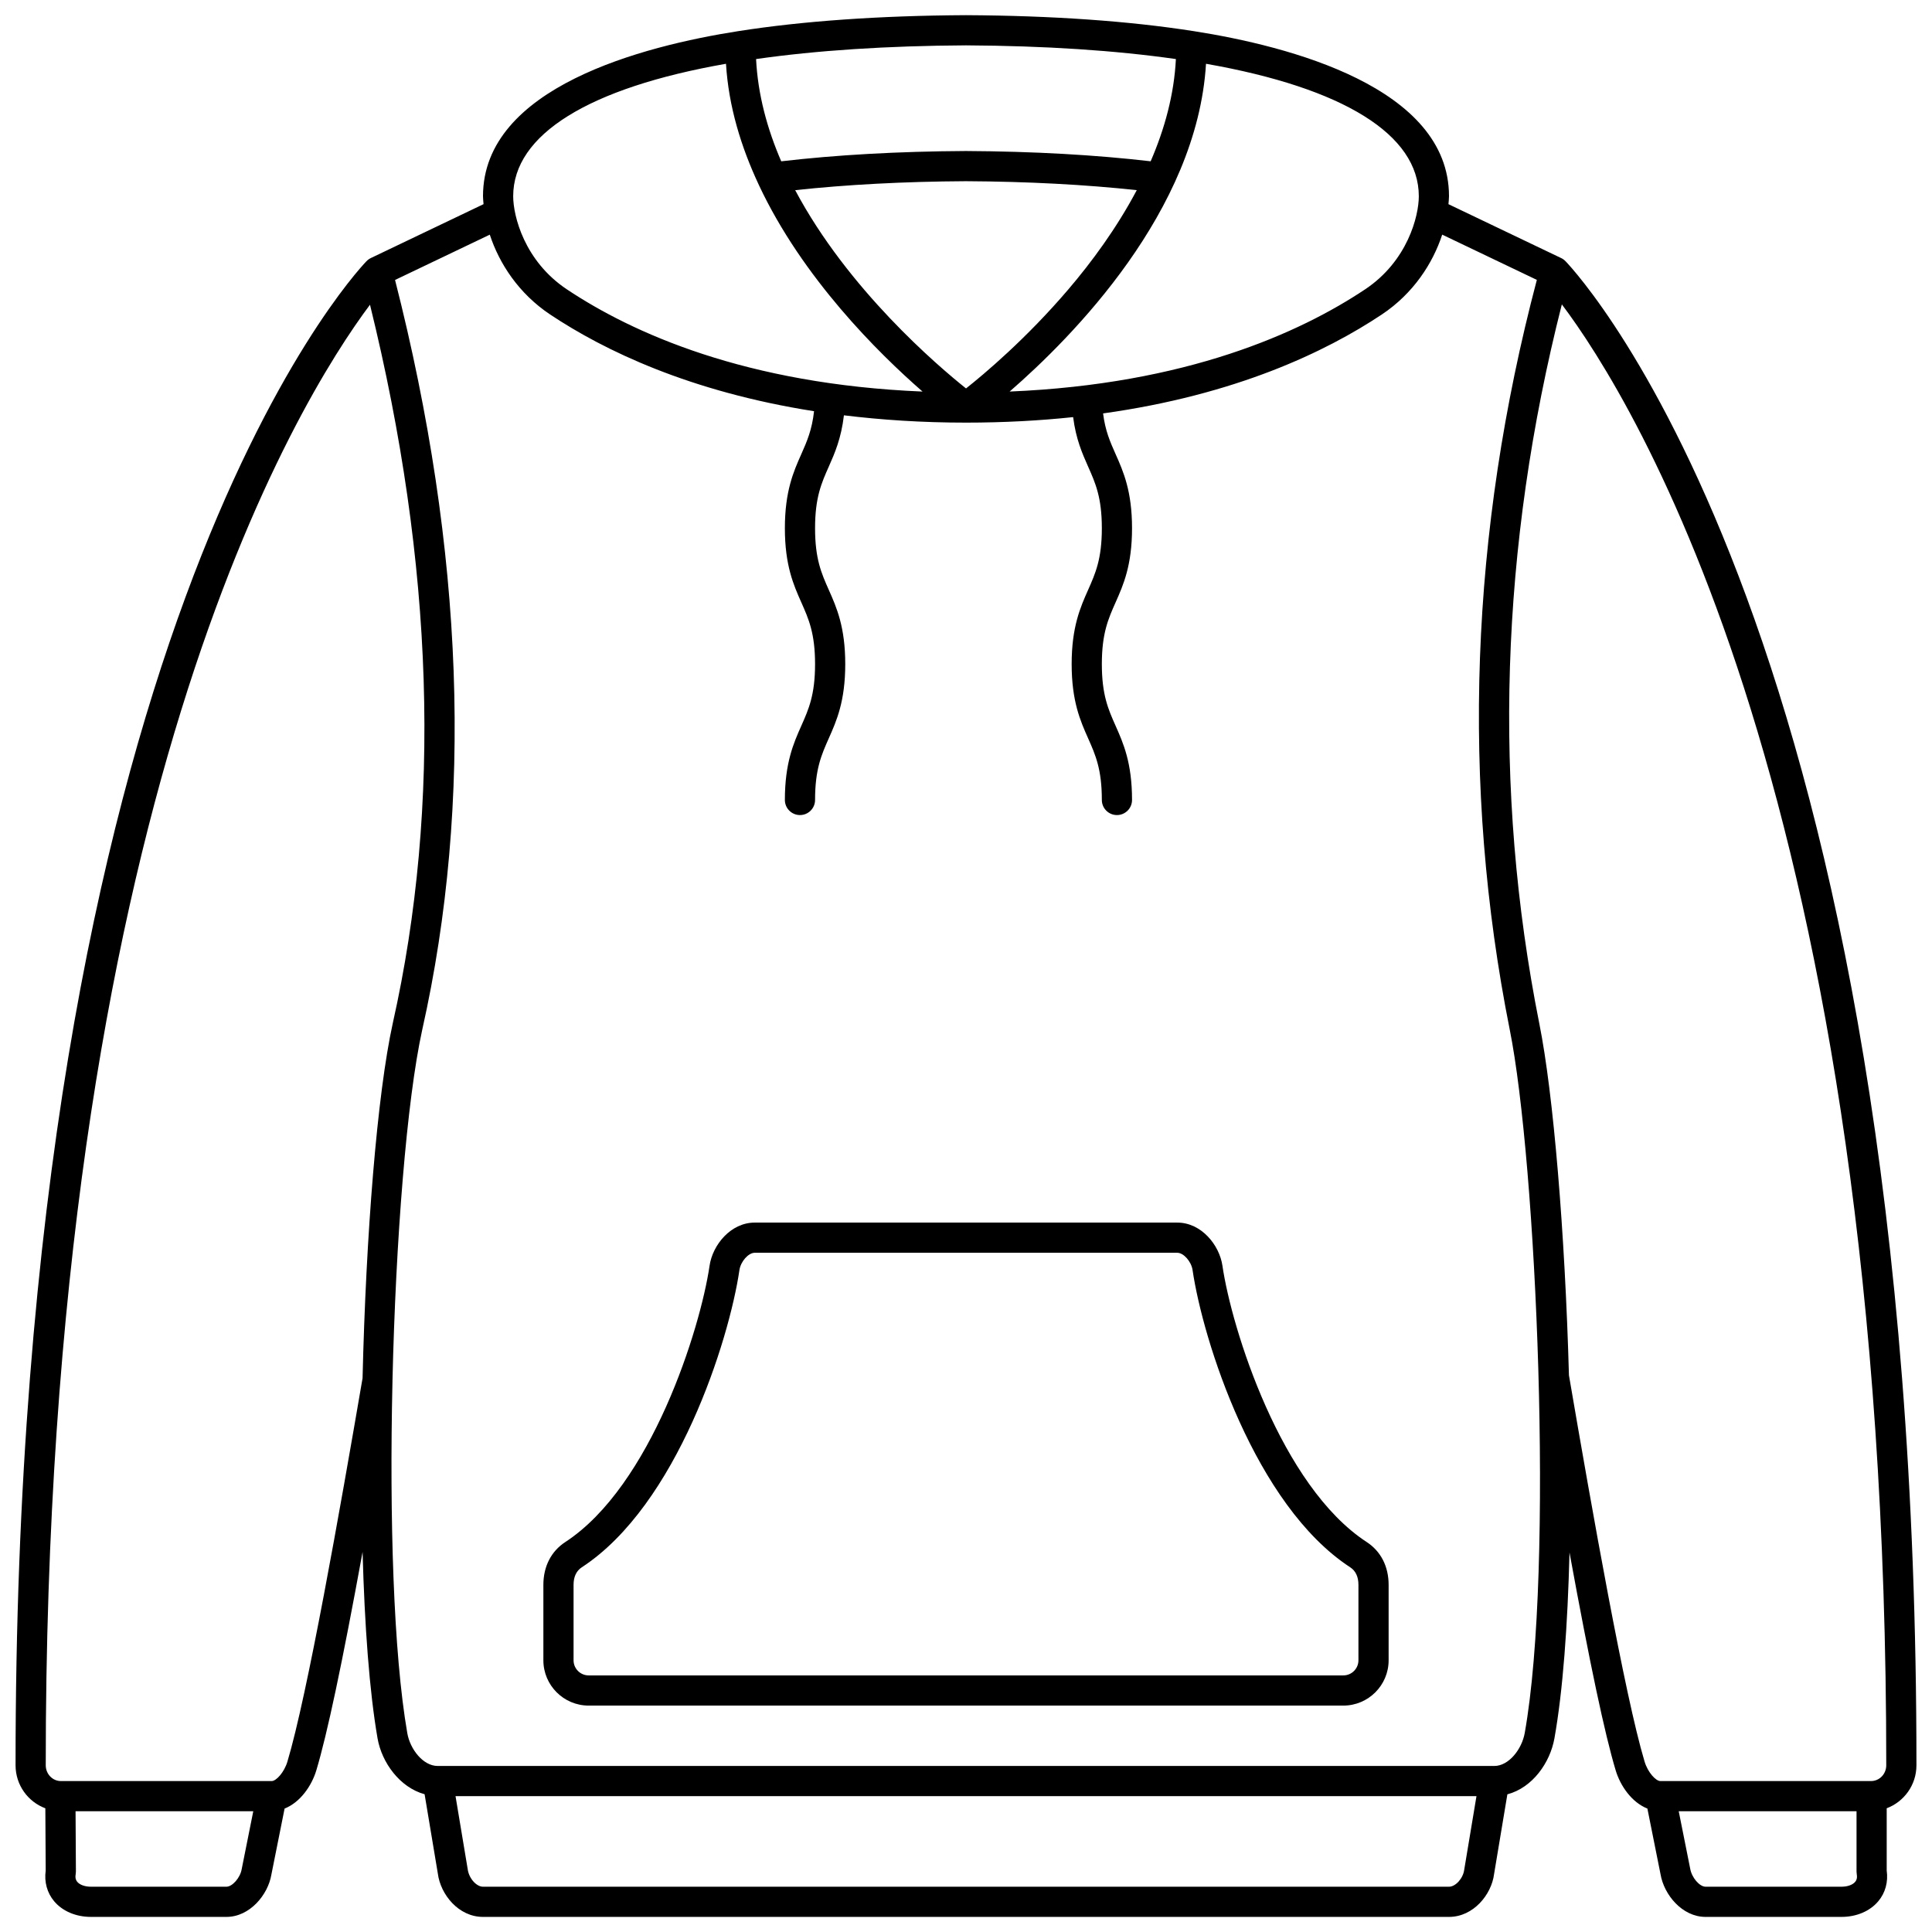 <svg id="Line" enable-background="new 0 0 128 128" height="512" viewBox="0 0 128 128" width="512" xmlns="http://www.w3.org/2000/svg"><g><path d="m90.546 102.163c-5.688-3.712-8.945-14.126-9.557-18.308-.2-1.373-1.401-2.855-2.989-2.855h-28c-1.588 0-2.789 1.482-2.989 2.855-.612 4.181-3.869 14.595-9.557 18.308-.938.611-1.454 1.619-1.454 2.837v5c0 1.654 1.346 3 3 3h50c1.654 0 3-1.346 3-3v-5c0-1.218-.516-2.226-1.454-2.837zm-.546 7.837c0 .551-.449 1-1 1h-50c-.551 0-1-.449-1-1v-5c0-.535.184-.926.546-1.163 6.315-4.121 9.763-15.047 10.443-19.692.083-.567.594-1.145 1.011-1.145h28c.417 0 .928.578 1.011 1.145.68 4.646 4.127 15.571 10.443 19.692.362.237.546.628.546 1.163z"/><path d="m126.969 116.958c.031-74.503-22.297-98.658-23.247-99.65-.001-.001-.002-.001-.003-.002-.081-.084-.177-.156-.288-.208l-7.468-3.571c.014-.177.037-.359.037-.527 0-7.214-10.596-9.949-16.911-10.937-4.292-.672-9.368-1.028-15.094-1.058-5.716.03-10.791.386-15.083 1.058-6.316.988-16.912 3.723-16.912 10.937 0 .168.023.35.036.526l-7.468 3.571c-.11.053-.206.124-.286.208-.001.001-.003.002-.004.003-.95.992-23.278 25.147-23.247 99.65.001 1.31.826 2.419 1.973 2.846l.024 4.122c-.106.761.092 1.481.561 2.039.555.658 1.444 1.035 2.44 1.035h8.971c1.553 0 2.759-1.472 2.98-2.804l.875-4.374c1.034-.41 1.791-1.498 2.103-2.534.723-2.412 1.703-7.022 3.064-14.468.133 4.876.452 9.242.992 12.352.28 1.608 1.478 3.254 3.117 3.701l.876 5.251c.174 1.383 1.367 2.876 2.993 2.876h64c1.626 0 2.819-1.493 2.986-2.835l.881-5.286c1.677-.443 2.832-2.111 3.117-3.703.563-3.15.878-7.494 1-12.319 1.359 7.429 2.336 12.027 3.058 14.431.311 1.037 1.069 2.125 2.102 2.534l.869 4.343c.227 1.363 1.434 2.835 2.986 2.835h9c.997 0 1.886-.377 2.44-1.035.47-.558.667-1.28.56-2.042v-4.12c1.146-.43 1.969-1.538 1.97-2.845zm-32.969-103.958c0 1.313-.743 4.293-3.555 6.168-4.329 2.886-11.838 6.285-23.554 6.773 4.14-3.593 12.425-11.951 13.01-21.716 9.105 1.598 14.099 4.696 14.099 8.775zm-29.998 12.735c-1.878-1.498-7.828-6.566-11.319-13.136 3.395-.366 7.178-.572 11.311-.594 4.142.022 7.925.228 11.32.593-1.337 2.527-2.996 4.773-4.525 6.565-2.797 3.28-5.597 5.629-6.787 6.572zm13.904-21.822c-.117 2.359-.751 4.644-1.672 6.773-3.638-.423-7.735-.657-12.24-.681-4.497.024-8.596.258-12.235.682-.931-2.151-1.551-4.43-1.667-6.774 4.008-.573 8.676-.88 13.902-.908 5.236.028 9.905.335 13.912.908zm-29.807.312c.17 2.815.998 5.511 2.172 8.018.004.007.006.016.01.023 2.884 6.147 7.905 11.12 10.839 13.676-11.723-.485-19.234-3.886-23.565-6.773-2.812-1.876-3.555-4.856-3.555-6.169 0-4.079 4.994-7.178 14.099-8.775zm-33.099 120.775h-8.971c-.399 0-.739-.121-.91-.323-.068-.081-.154-.222-.105-.507.01-.058.015-.117.015-.176l-.023-3.994h11.774l-.767 3.835c-.094.566-.615 1.165-1.013 1.165zm4.042-8.288c-.214.714-.745 1.288-1.042 1.288h-13.966c-.553 0-1.002-.468-1.003-1.043-.027-63.59 16.779-90.49 21.482-96.768 4.229 17.181 4.746 33.186 1.511 47.596-1.039 4.72-1.779 14.042-2.003 23.52-1.515 8.842-3.672 21.052-4.979 25.407zm76.958 8.288h-64c-.438 0-.937-.557-1.014-1.165l-.806-4.835h67.64l-.812 4.876c-.071.567-.57 1.124-1.008 1.124zm5.016-10.176c-.188 1.051-1.043 2.176-2.016 2.176h-70c-.979 0-1.833-1.123-2.015-2.171-.923-5.305-1.186-14.326-.984-23.239.001-.007.002-.013.003-.02.003-.02-.004-.038-.002-.058.216-9.378.946-18.625 1.973-23.292 3.376-15.038 2.77-31.746-1.802-49.672l6.277-3.001c.621 1.899 1.907 3.895 3.995 5.287 3.591 2.394 9.262 5.119 17.488 6.41-.136 1.234-.469 1.998-.847 2.85-.509 1.143-1.086 2.441-1.086 4.902 0 2.463.577 3.761 1.086 4.907.491 1.104.914 2.057.914 4.095s-.423 2.991-.914 4.095c-.509 1.146-1.086 2.444-1.086 4.907 0 .552.448 1 1 1s1-.448 1-1c0-2.038.423-2.991.914-4.095.509-1.146 1.086-2.444 1.086-4.907s-.577-3.761-1.086-4.907c-.491-1.104-.914-2.057-.914-4.095 0-2.037.423-2.989.914-4.092.391-.88.82-1.865.998-3.388 2.481.303 5.164.484 8.088.484s0 0 0 0c2.536 0 4.896-.133 7.098-.365.185 1.457.609 2.415.988 3.269.491 1.103.914 2.055.914 4.092 0 2.038-.423 2.991-.914 4.095-.509 1.146-1.086 2.444-1.086 4.907s.577 3.761 1.086 4.907c.491 1.104.914 2.057.914 4.095 0 .552.448 1 1 1s1-.448 1-1c0-2.463-.577-3.761-1.086-4.907-.491-1.104-.914-2.057-.914-4.095s.423-2.991.914-4.095c.509-1.146 1.086-2.444 1.086-4.907 0-2.461-.577-3.759-1.086-4.904-.366-.823-.687-1.548-.832-2.702 8.763-1.221 14.739-4.069 18.473-6.558 2.087-1.392 3.374-3.388 3.995-5.287l6.27 2.998c-4.42 16.74-5.027 33.441-1.8 49.653 1.772 8.799 2.954 35.675.996 46.628zm2.931-23.707c-.263-9.439-1.03-18.663-1.966-23.313-3.095-15.551-2.585-31.567 1.495-47.638 4.685 6.219 21.519 33.019 21.493 96.79 0 .575-.45 1.043-1.003 1.043h-13.966c-.297 0-.828-.574-1.042-1.288-1.309-4.359-3.479-16.647-5.011-25.594zm18.963 33.56c-.17.202-.511.323-.91.323h-9c-.398 0-.919-.599-1.02-1.196l-.76-3.804h11.78v4c0 .057.005.114.015.17.048.285-.036.425-.105.507z"/></g></svg>